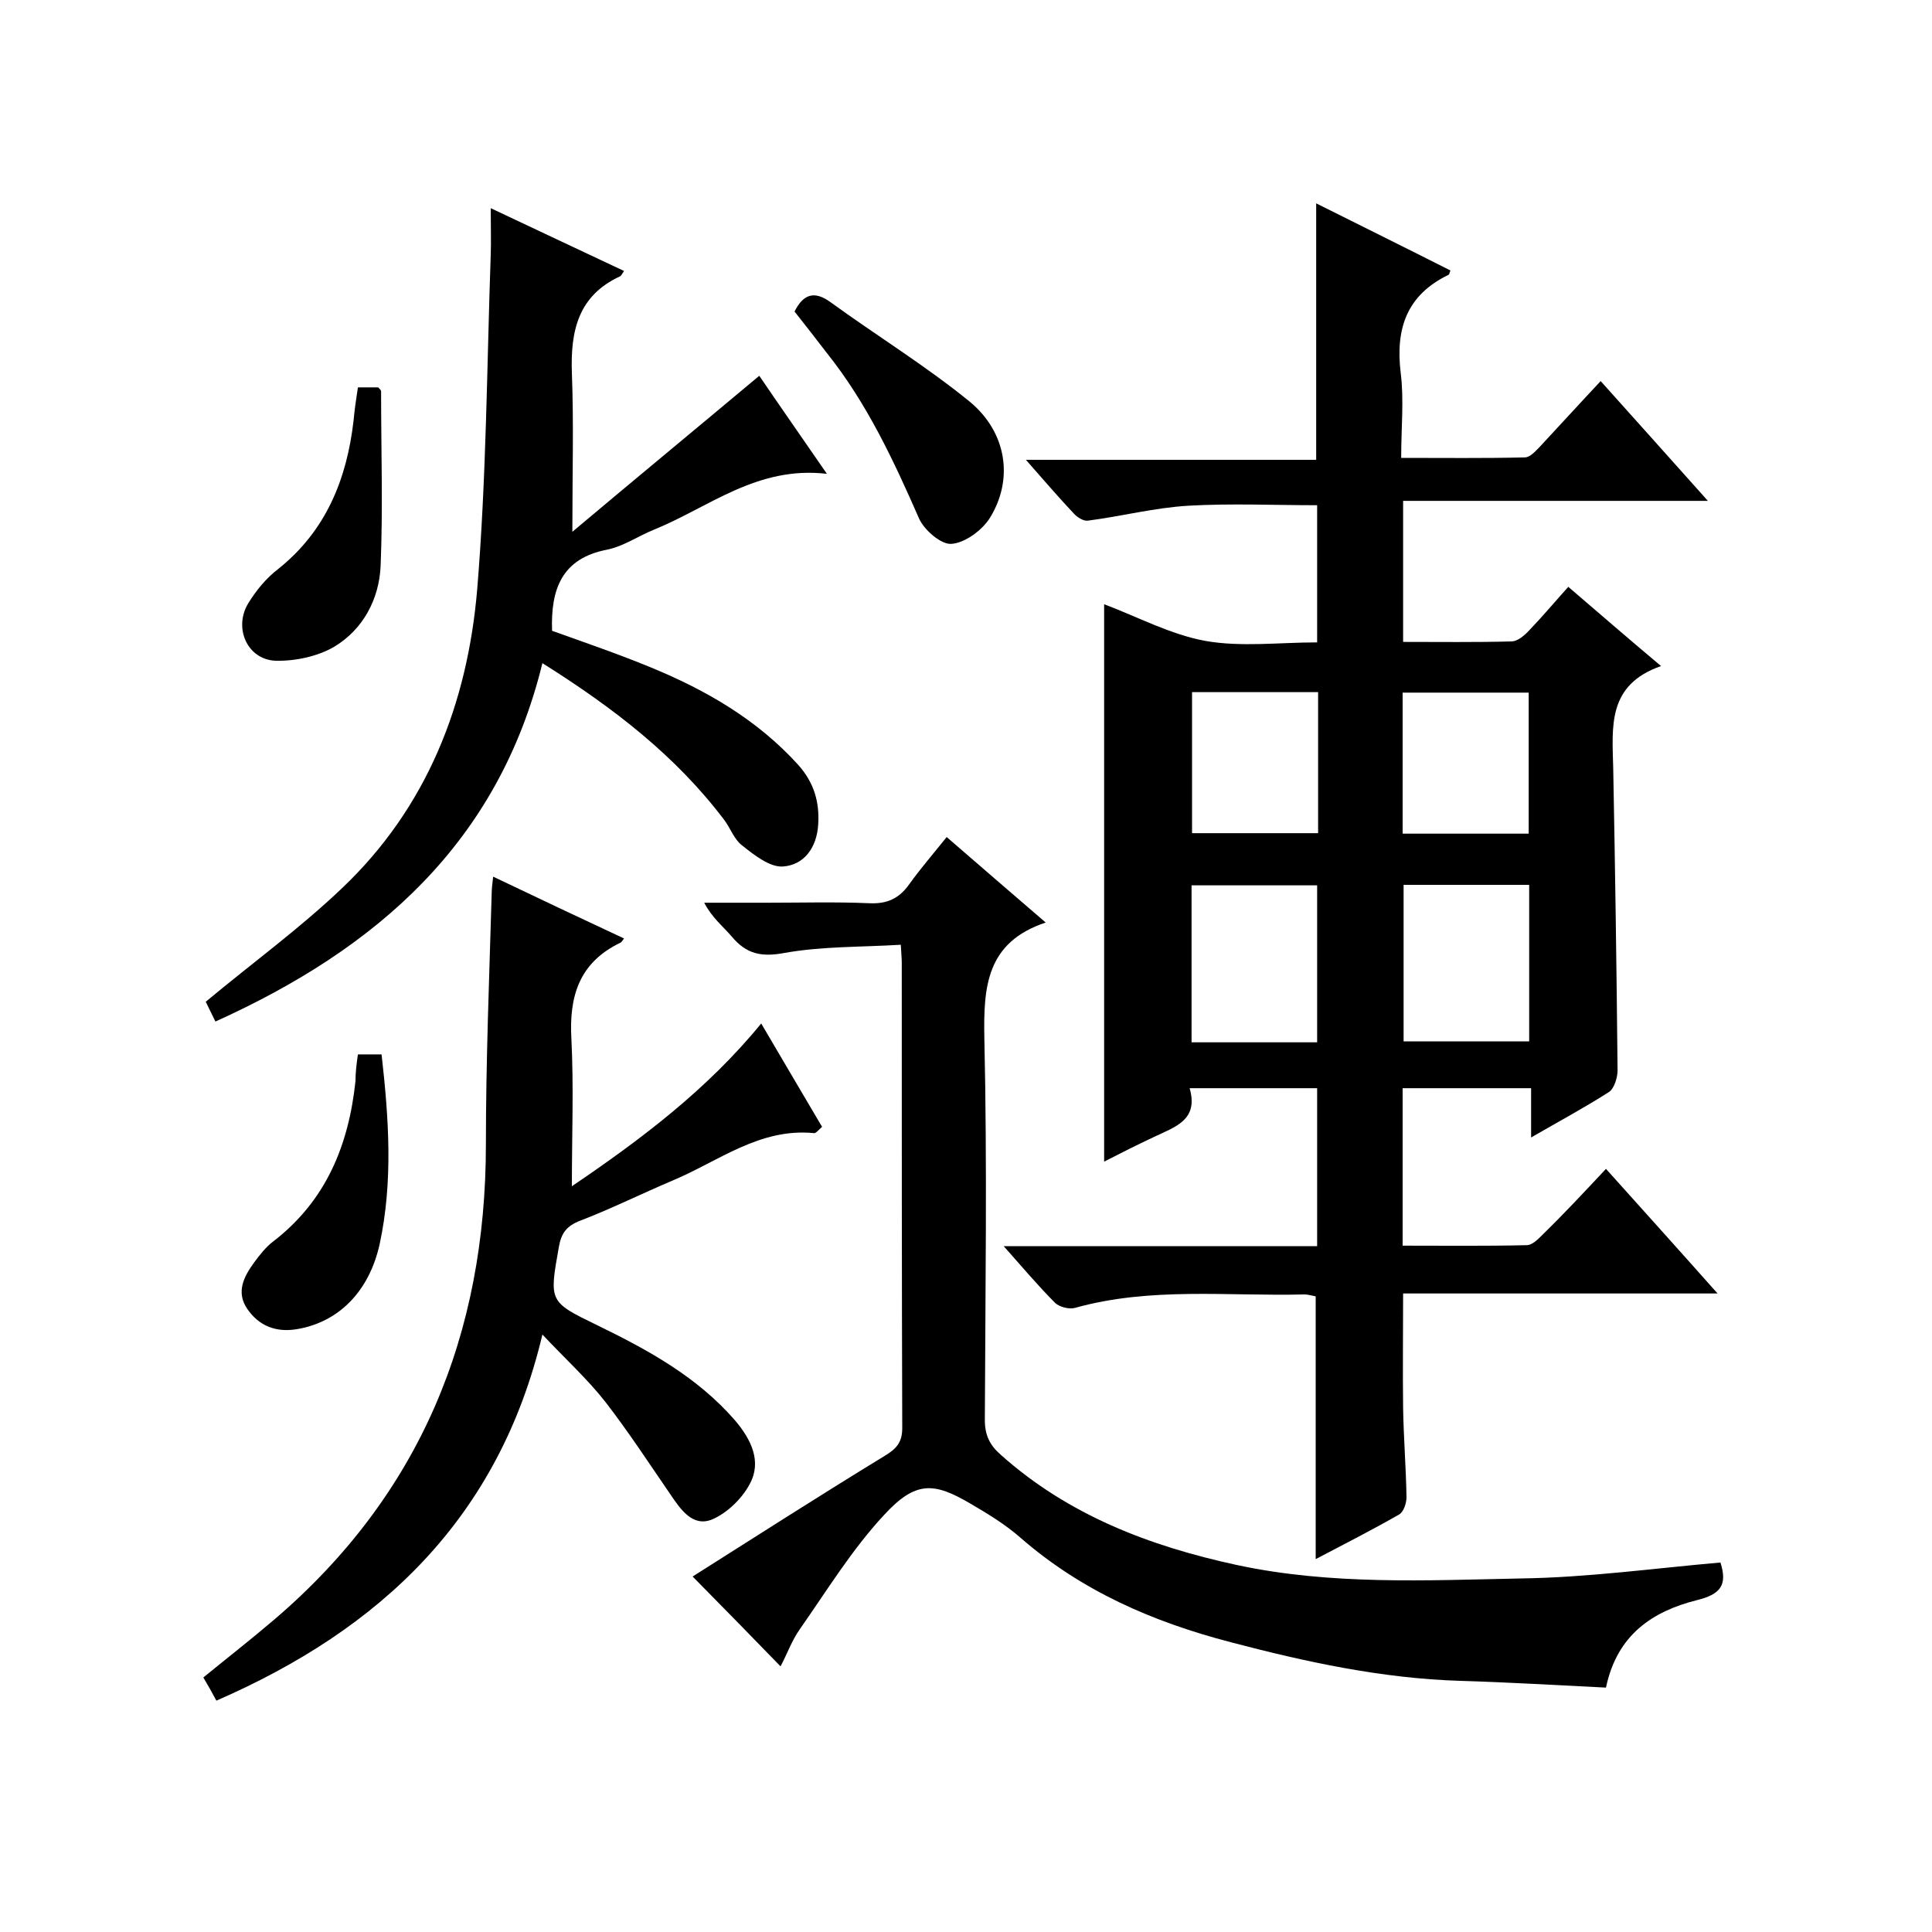 <svg enable-background="new 0 0 400 400" viewBox="0 0 400 400" xmlns="http://www.w3.org/2000/svg"><path d="m332.5 242c7.9 8.8 15.2 16.9 23.1 25.8-22.2 0-43.4 0-65.1 0 0 8.2-.1 16 0 23.7.1 6.2.6 12.3.7 18.5 0 1.2-.6 3.1-1.6 3.6-5.6 3.2-11.3 6.1-17.2 9.2 0-18.3 0-36.2 0-54.4-.6-.1-1.5-.4-2.4-.4-15.8.4-31.8-1.6-47.5 2.8-1.2.3-3.1-.2-4-1-3.5-3.5-6.7-7.3-10.7-11.8h64.9c0-11.2 0-21.7 0-32.7-8.6 0-17.2 0-26.4 0 1.9 6.6-3 8-7.4 10.1-3.4 1.6-6.8 3.3-10.3 5.1 0-38.8 0-77.1 0-115.4 6.9 2.6 13.8 6.3 21 7.6 7.4 1.3 15.2.3 23.1.3 0-9.7 0-19 0-28.4-8.9 0-17.8-.4-26.6.1-7 .4-13.9 2.2-20.9 3.1-.9.1-2.2-.7-2.9-1.5-3.2-3.4-6.2-6.9-9.9-11.1h60.1c0-17.9 0-35.3 0-53.1 9.2 4.6 18.5 9.2 27.8 13.9-.2.4-.2.8-.4.9-8.7 4.2-11 11.2-9.9 20.3.7 5.6.1 11.3.1 17.6 8.8 0 17.2.1 25.6-.1 1.1 0 2.2-1.3 3.1-2.2 4.1-4.4 8.1-8.8 12.6-13.6 7.3 8.1 14.4 16.1 22.2 24.8-21.6 0-42.1 0-63.1 0v29.2c7.5 0 15 .1 22.4-.1 1.4 0 2.9-1.4 3.9-2.5 2.6-2.7 5.1-5.7 7.9-8.8 6.3 5.4 12.3 10.6 19.2 16.4-11.2 3.9-10.1 12.6-9.9 21.2.4 20.8.7 41.6.9 62.5 0 1.5-.7 3.8-1.8 4.5-5 3.2-10.2 6-16.1 9.4 0-3.8 0-6.9 0-10.2-9.1 0-17.7 0-26.6 0v32.6c8.6 0 17.2.1 25.7-.1 1.2 0 2.5-1.4 3.5-2.4 4.3-4.2 8.4-8.6 12.9-13.4zm-59.8-26.2c0-11.2 0-21.7 0-32.5-8.8 0-17.4 0-26 0v32.5zm17.9-32.6v32.4h26c0-11 0-21.6 0-32.4-8.8 0-17.2 0-26 0zm-17.7-39.9c-9 0-17.6 0-26.1 0v29.2h26.1c0-9.8 0-19.3 0-29.2zm17.5 29.3h26.1c0-10 0-19.6 0-29.2-8.9 0-17.4 0-26.1 0z"/><path d="m356.2 323.5c1.5 4.7 0 6.6-4.9 7.8-9.1 2.3-16.5 7.1-18.8 18.1-10.1-.5-20.2-1.1-30.2-1.4-16.2-.5-31.9-3.9-47.5-8-16.1-4.2-30.9-10.6-43.6-21.7-3.1-2.7-6.7-4.9-10.3-7-7.5-4.4-11.3-4.8-17.9 2.4-6.6 7.1-11.8 15.6-17.4 23.6-1.7 2.4-2.7 5.3-4 7.7-5.9-6.1-11.8-12.1-18.2-18.6 12.8-8.1 26.2-16.7 39.8-25 2.3-1.4 3.6-2.7 3.6-5.7-.1-32.2-.1-64.3-.1-96.5 0-.8-.1-1.6-.2-3.6-8.1.5-16.3.3-24.1 1.7-4.8.9-7.9.2-10.9-3.4-1.8-2.1-4.1-3.9-5.7-7h13.1c7 0 14-.2 21 .1 3.8.2 6.3-1 8.4-4 2.3-3.2 4.9-6.2 7.7-9.7 6.8 5.9 13.3 11.5 20.5 17.7-12.3 4.1-12.9 13.3-12.7 24 .6 26.3.2 52.7.1 79 0 3.1 1 5.2 3.3 7.2 14 12.5 30.8 18.9 48.8 22.8 19.5 4.2 39.3 3.2 59 2.8 13.7-.2 27.5-2.1 41.2-3.3z"/><path d="m102.1 181.5c9.2 4.4 18.1 8.6 27.1 12.8-.4.5-.5.8-.8.9-8.5 4.1-10.6 11.1-10.1 19.9.5 9.9.1 19.9.1 30.5 14.3-9.7 28-20 39.2-33.7 4.3 7.3 8.4 14.3 12.6 21.4-.7.6-1.3 1.4-1.7 1.3-11.2-1.1-19.7 5.8-29.2 9.8-6.4 2.7-12.6 5.8-19.1 8.3-2.9 1.1-4 2.6-4.5 5.5-2 11.3-2.1 11.3 8 16.2 10.5 5.1 20.7 10.7 28.5 19.7 3.3 3.9 5.6 8.5 3 13.2-1.6 3-4.7 6-7.8 7.3-4 1.6-6.5-2.1-8.6-5.2-4.4-6.4-8.7-13-13.5-19.2-3.7-4.7-8.1-8.7-13-13.9-9 38-33.5 61-67.5 75.8-.9-1.7-1.7-3.1-2.7-4.8 4.9-4 9.9-7.9 14.7-12 30.2-25.8 43.8-59 43.8-98.4 0-17.3.7-34.6 1.2-52 0-.7.1-1.7.3-3.4z"/><path d="m44.6 211.5c-1-2-1.7-3.5-2-4.1 9.6-8 19.5-15.2 28.2-23.5 17.6-16.7 26-38.2 28-61.9 1.9-23 2-46.2 2.8-69.3.1-2.8 0-5.6 0-9.6 9.8 4.6 18.6 8.8 27.6 13-.4.6-.6 1-.8 1.1-8.7 4-10.3 11.3-10 20 .4 10.4.1 20.8.1 32.9 13.2-11.1 25.8-21.5 38.7-32.3 4 5.9 8.7 12.6 14 20.3-14.5-1.7-24.5 7-35.9 11.6-3.2 1.3-6.2 3.4-9.6 4.1-9.4 1.8-11.7 8.2-11.4 16.8 6.7 2.4 13.7 4.8 20.5 7.6 11.4 4.7 22 10.8 30.5 20.2 3.2 3.6 4.4 7.6 4.1 12.3-.3 4.9-3 8.4-7.3 8.7-2.7.2-6-2.4-8.5-4.4-1.6-1.2-2.4-3.6-3.7-5.3-10-13.2-22.8-23.1-37.6-32.4-9.1 37.2-34.3 59.1-67.7 74.2z"/><path d="m164.5 64.5c1.8-3.6 4.1-4.4 7.5-1.9 9.5 6.9 19.6 13.1 28.7 20.5 7.8 6.4 9.2 16.2 4.2 24.2-1.6 2.5-5.1 5.1-7.9 5.3-2.1.2-5.6-2.8-6.7-5.2-5.3-12.1-10.8-23.9-19.1-34.3-2.2-2.9-4.5-5.8-6.7-8.6z"/><path d="m74.1 80.2h4.2c.3.3.6.6.6.8 0 12.1.4 24.2-.1 36.2-.3 6.8-3.6 13.1-9.6 16.7-3.4 2-8.1 3-12.1 2.9-5.9-.2-8.8-6.8-5.7-11.9 1.6-2.6 3.7-5.2 6.2-7.1 9.9-7.9 14.2-18.6 15.6-30.7.2-2.2.5-4.3.9-6.9z"/><path d="m74.1 218.3h4.9c1.5 13.3 2.4 26.3-.4 39.3-2.2 9.9-8.6 16.2-17.2 17.6-4.3.7-7.8-.7-10.2-4.2s-.7-6.7 1.4-9.6c1.2-1.6 2.4-3.2 4-4.4 10.9-8.4 15.6-19.9 17-33.2 0-1.7.2-3.4.5-5.5z"/></svg>